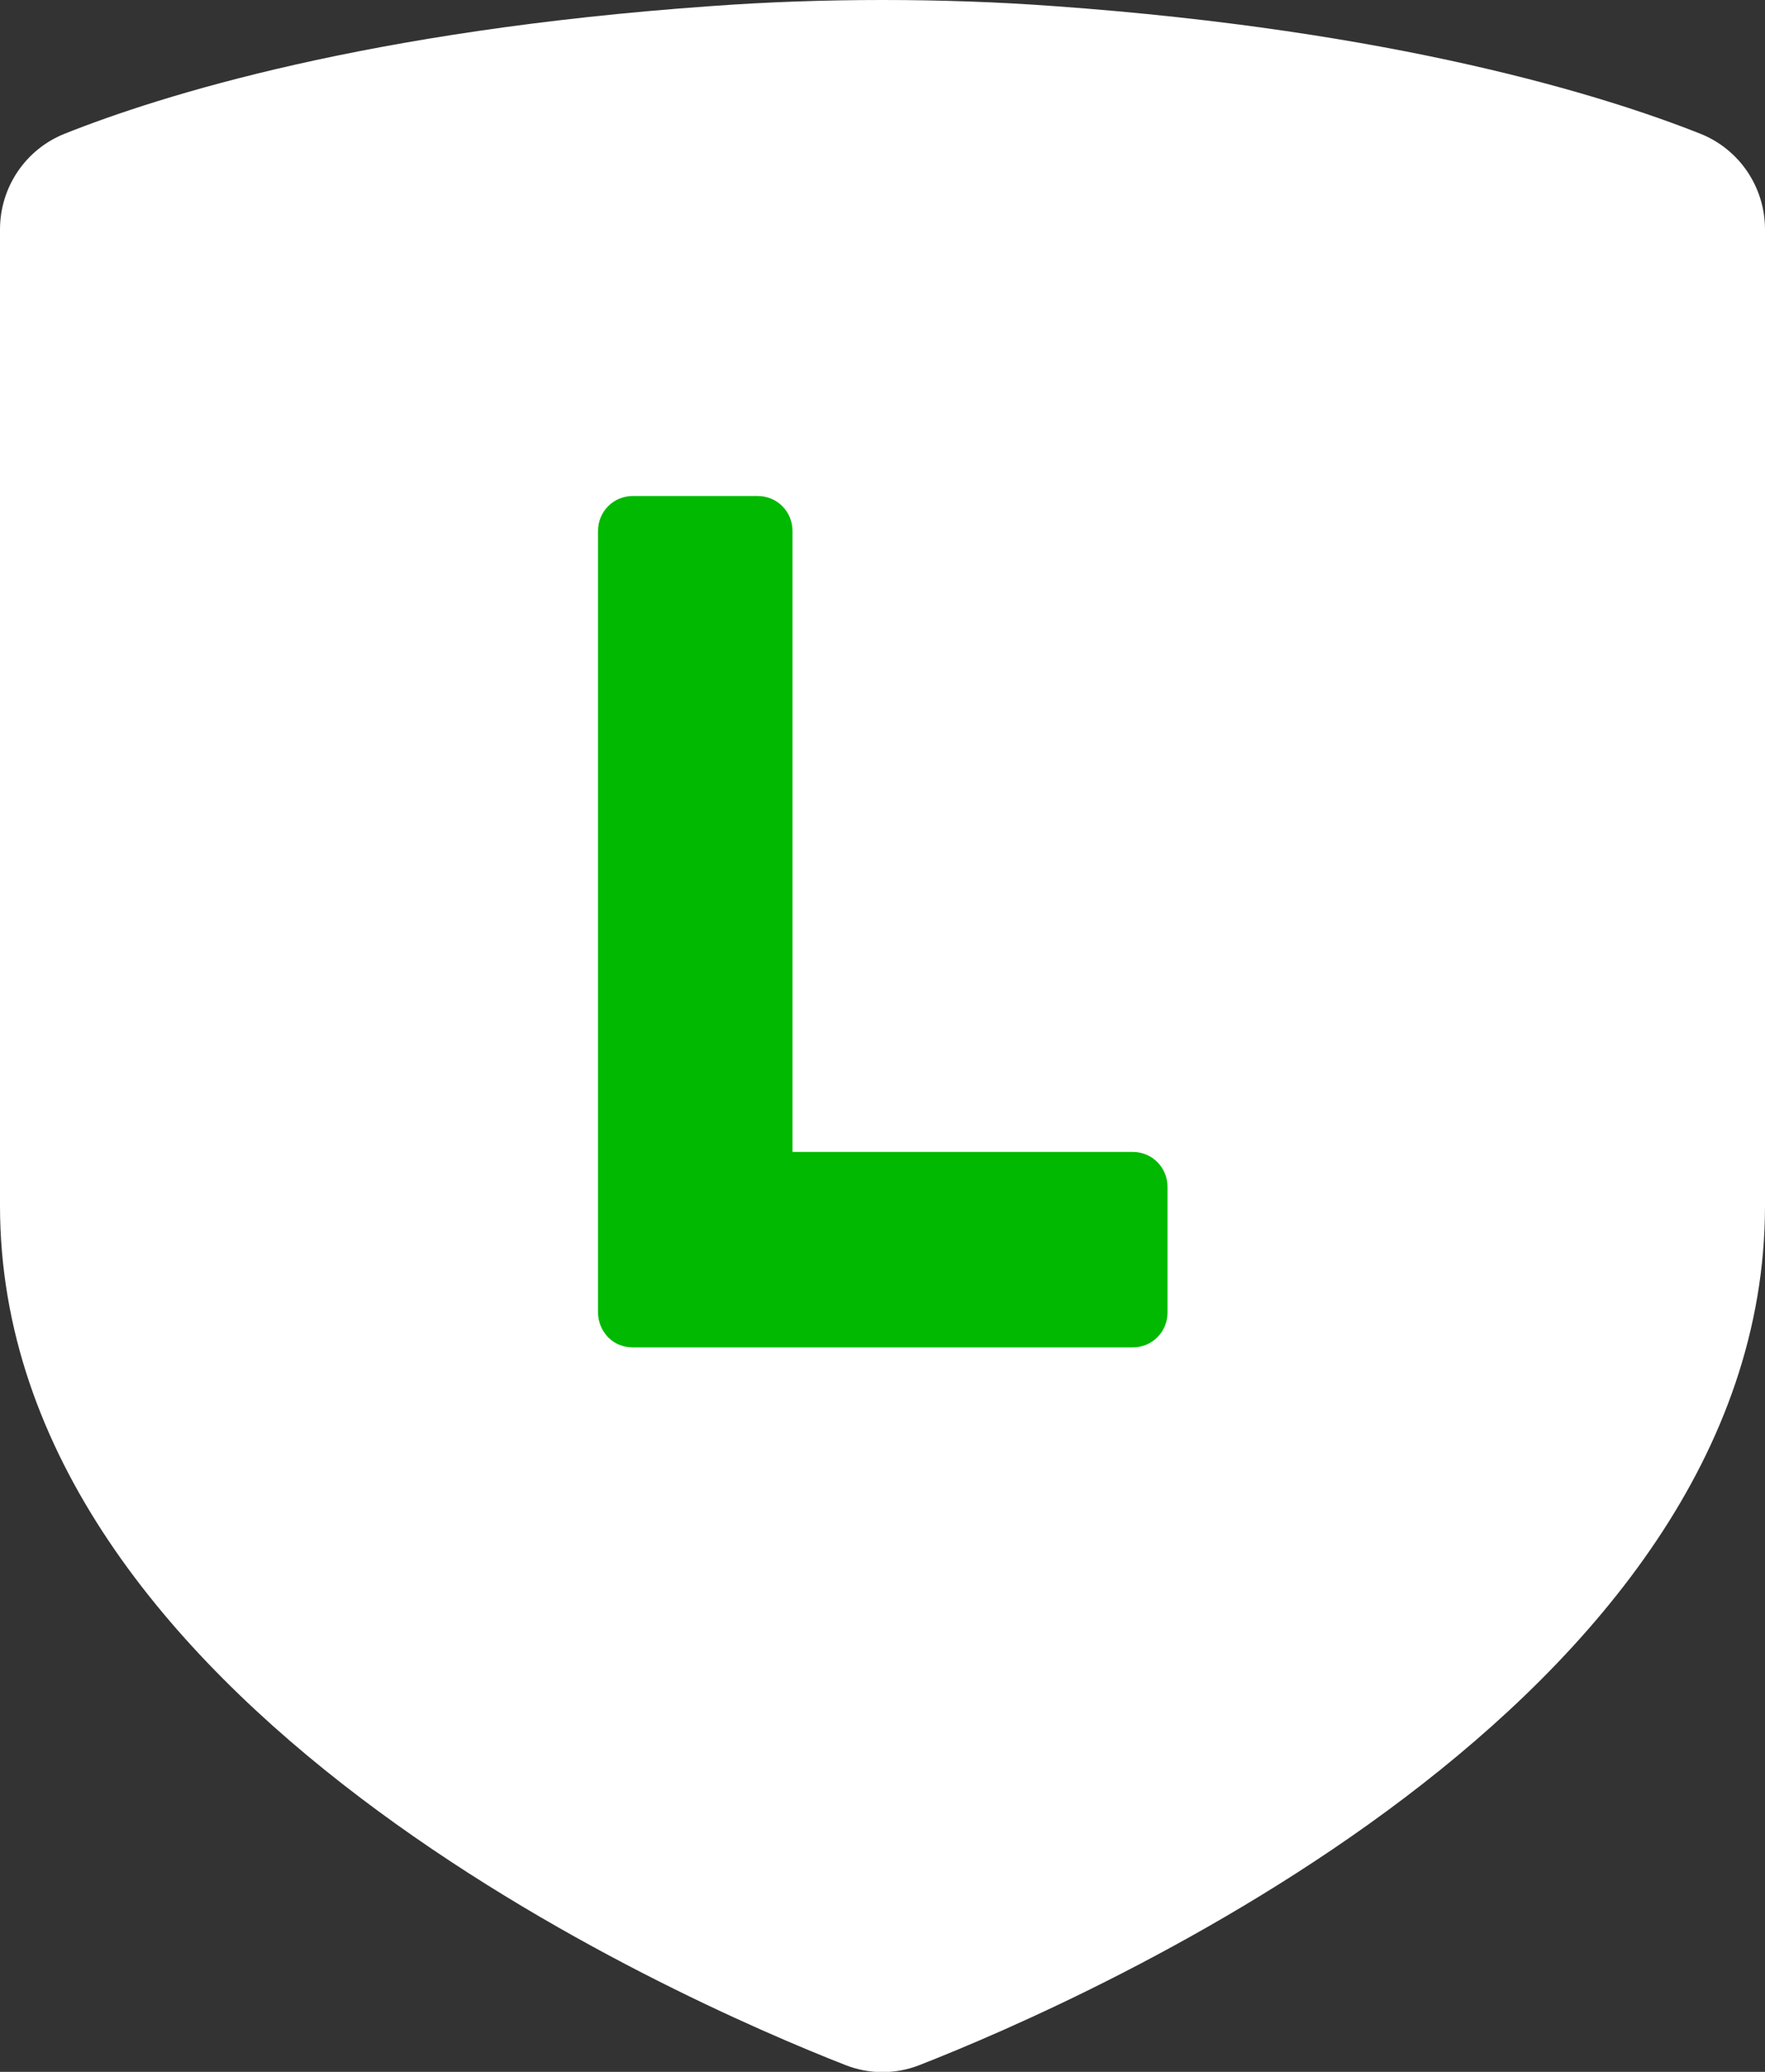 <svg width="23" height="27" viewBox="0 0 23 27" fill="none" xmlns="http://www.w3.org/2000/svg">
<rect x="0" y="0" width="23" height="27" fill="#333333" stroke="none"/>
<g clip-path="url(#clip0_5275_59)">
<path d="M11.5 0C10.755 0 10.005 0.025 9.259 0.08C4.799 0.396 2.098 1.242 0.842 1.743C0.335 1.945 0 2.438 0 2.99V15.711C0 22.2 8.836 26.057 11.018 26.912C11.328 27.034 11.672 27.034 11.982 26.912C14.164 26.057 23 22.2 23 15.711V2.99C23 2.438 22.665 1.945 22.158 1.743C20.906 1.246 18.201 0.4 13.741 0.08C12.995 0.025 12.25 0 11.5 0Z" fill="white"/>
<path d="M14.758 15.012H10.327V6.919C10.327 6.666 10.126 6.464 9.874 6.464H8.245C7.994 6.464 7.793 6.666 7.793 6.919V17.105C7.793 17.227 7.843 17.34 7.919 17.421C7.919 17.421 7.919 17.425 7.923 17.429C7.923 17.429 7.927 17.429 7.931 17.433C8.011 17.513 8.124 17.559 8.245 17.559H14.762C15.013 17.559 15.214 17.357 15.214 17.105V15.467C15.214 15.214 15.013 15.012 14.762 15.012H14.758Z" fill="#00B900"/>
</g>
<defs>
<clipPath id="clip0_5275_59">
<rect width="23" height="27" fill="white"/>
</clipPath>
</defs>
</svg>
